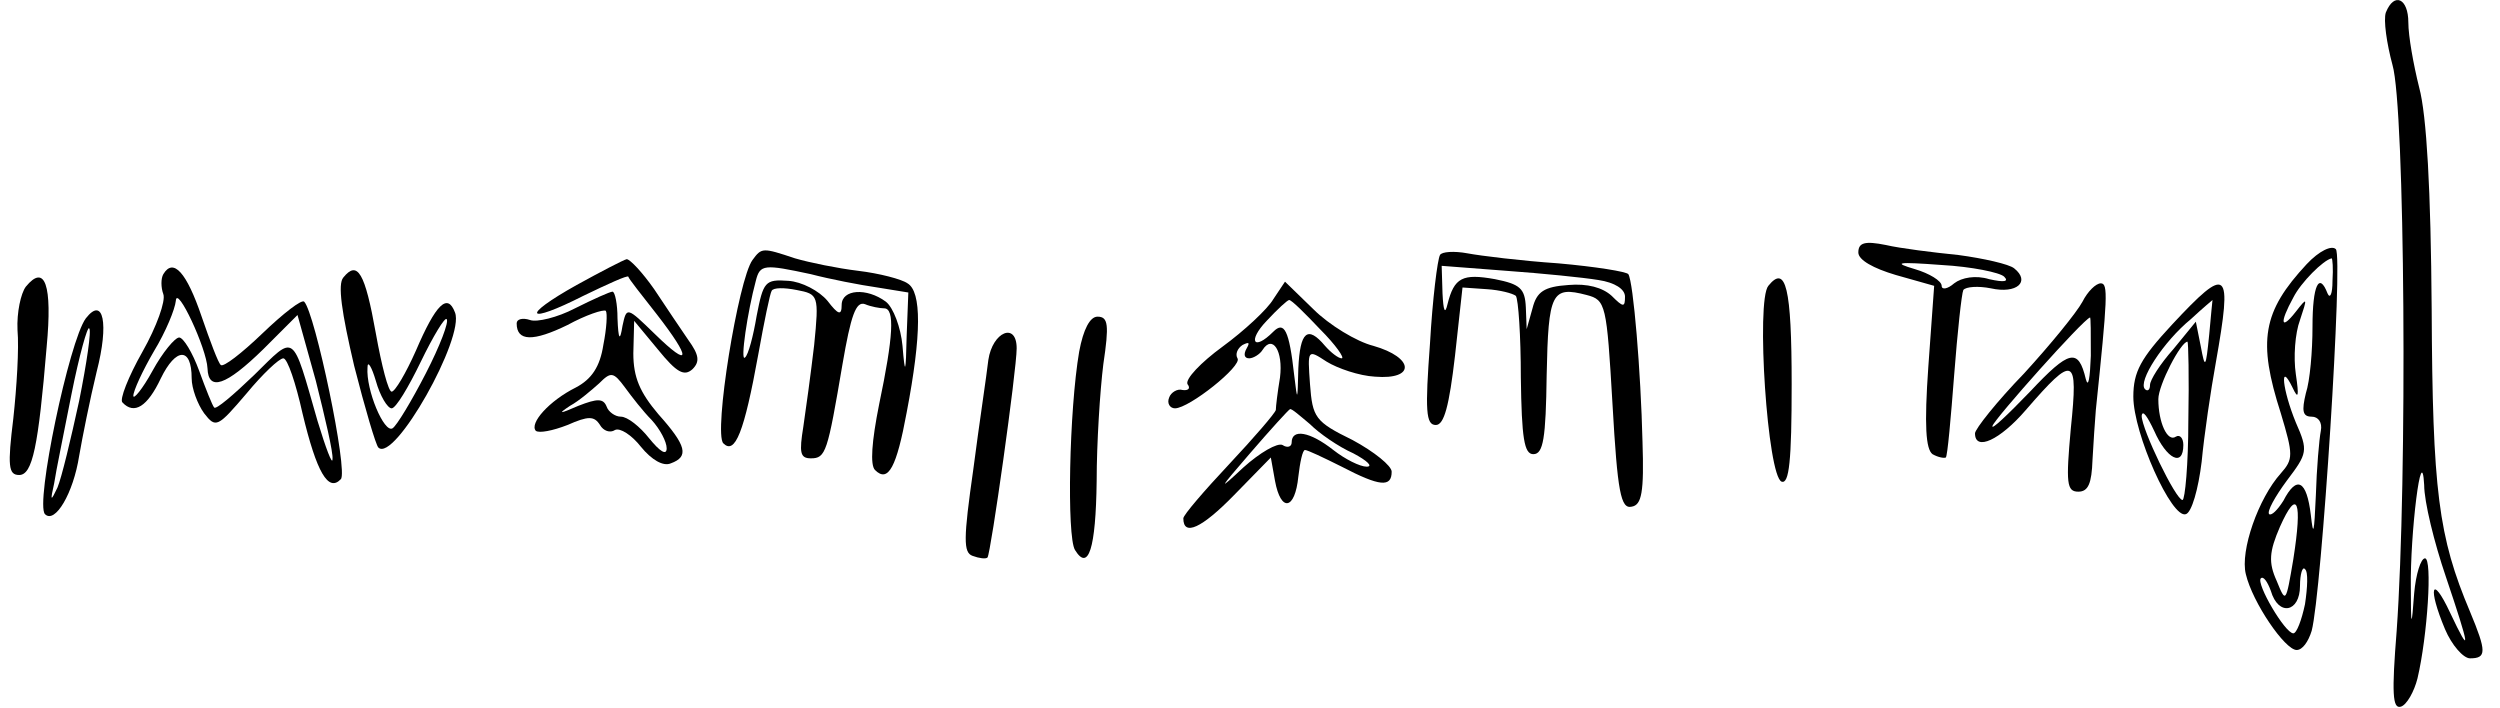 <?xml version="1.0" standalone="no"?>
<!DOCTYPE svg PUBLIC "-//W3C//DTD SVG 20010904//EN"
 "http://www.w3.org/TR/2001/REC-SVG-20010904/DTD/svg10.dtd">
<svg version="1.0" xmlns="http://www.w3.org/2000/svg"
 width="300pt" height="85pt" viewBox="0 0 300 85"
 preserveAspectRatio="xMidYMid meet">
<g transform="translate(0,85) scale(0.1,-0.1)"
fill="#000000" stroke="none">
<path d="M2863 835 c-3 -9 1 -37 8 -63 15 -51 18 -497 5 -679 -6 -75 -5 -94 5
-91 7 2 16 18 20 34 12 51 18 144 9 144 -5 0 -11 -19 -13 -42 -3 -42 -4 -42
-4 7 -1 64 13 179 16 123 0 -20 12 -69 26 -110 29 -86 31 -98 5 -43 -22 47
-27 30 -6 -20 8 -19 22 -35 30 -35 20 0 20 8 0 56 -38 90 -45 145 -46 363 -1
143 -6 233 -15 266 -7 28 -13 62 -13 78 0 29 -17 37 -27 12z"/>
<path d="M2230 547 c0 -9 18 -19 45 -27 l46 -13 -7 -97 c-5 -71 -3 -99 5 -105
7 -4 14 -5 16 -4 2 2 6 47 10 99 4 52 9 98 11 102 3 4 18 5 33 2 31 -7 48 8
28 24 -6 5 -37 12 -67 16 -30 3 -70 8 -87 12 -25 5 -33 3 -33 -9z m175 -29 c6
-6 0 -7 -18 -3 -16 5 -33 2 -42 -5 -8 -7 -15 -8 -15 -3 0 6 -15 15 -32 20 -27
8 -22 9 32 5 36 -2 70 -9 75 -14z"/>
<path d="M2768 533 c-53 -57 -59 -92 -31 -179 15 -50 15 -55 0 -72 -27 -30
-49 -93 -42 -121 8 -34 47 -91 61 -91 7 0 14 10 18 23 12 45 38 449 29 458 -5
5 -20 -2 -35 -18z m31 -20 c0 -16 -3 -22 -6 -15 -10 26 -18 10 -18 -40 0 -29
-3 -65 -8 -80 -5 -21 -4 -28 7 -28 8 0 13 -7 11 -17 -2 -10 -5 -45 -6 -78 -2
-45 -3 -50 -6 -23 -5 42 -17 48 -33 17 -7 -11 -14 -18 -17 -16 -3 3 7 21 21
40 25 33 26 36 11 70 -16 39 -20 75 -4 42 7 -15 8 -11 4 16 -3 20 -1 49 5 65
9 27 9 28 -5 10 -18 -23 -20 -14 -3 17 9 18 36 45 46 47 1 0 2 -12 1 -27z
m-47 -334 c-9 -53 -9 -53 -20 -26 -10 22 -9 35 4 65 21 47 27 31 16 -39z m14
-54 c-4 -19 -10 -35 -14 -35 -10 0 -45 60 -39 66 3 3 8 -4 12 -15 9 -31 35
-26 35 6 0 14 3 24 6 20 4 -3 3 -22 0 -42z"/>
<path d="M903 538 c-17 -23 -47 -208 -35 -220 14 -14 25 13 42 107 7 39 14 73
16 76 2 4 15 4 30 1 26 -5 27 -6 21 -66 -4 -34 -10 -78 -13 -98 -5 -31 -4 -38
9 -38 18 0 20 7 38 113 10 58 16 76 27 72 7 -3 18 -5 23 -5 13 0 11 -34 -6
-115 -9 -45 -11 -73 -5 -79 16 -16 26 4 38 69 18 94 18 145 1 155 -7 5 -34 12
-59 15 -25 3 -59 10 -76 15 -39 13 -40 13 -51 -2z m70 -17 c23 -6 59 -13 80
-16 l37 -6 -2 -52 c-1 -46 -2 -48 -5 -12 -2 22 -11 46 -20 53 -23 17 -53 15
-53 -4 0 -13 -4 -12 -17 5 -10 12 -31 23 -47 24 -28 2 -30 -1 -38 -42 -4 -24
-10 -47 -14 -50 -6 -6 3 55 13 92 5 20 10 20 66 8z"/>
<path d="M1728 544 c-3 -5 -9 -53 -12 -106 -6 -81 -5 -98 7 -98 10 0 16 23 23
83 l9 82 29 -2 c16 -1 31 -5 35 -8 3 -4 6 -48 6 -98 1 -73 4 -92 15 -92 12 0
15 19 16 95 2 99 6 107 48 96 23 -6 24 -11 31 -131 6 -106 10 -126 23 -123 12
2 15 17 13 78 -2 84 -11 192 -17 201 -2 3 -39 9 -84 13 -44 3 -93 9 -109 12
-16 3 -31 2 -33 -2z m190 -30 c20 -3 32 -11 32 -20 0 -13 -2 -13 -16 1 -11 10
-29 15 -52 13 -29 -2 -38 -8 -43 -28 l-7 -25 -1 26 c-1 23 -7 28 -37 34 -39 7
-49 2 -57 -30 -3 -13 -5 -8 -6 13 l-1 33 78 -6 c42 -3 92 -8 110 -11z"/>
<path d="M692 508 c-68 -38 -61 -48 8 -13 29 14 53 25 54 23 0 -2 16 -22 34
-45 42 -54 41 -66 -2 -24 -34 33 -34 33 -39 10 -3 -19 -5 -17 -6 9 0 17 -3 32
-6 32 -3 0 -23 -9 -45 -20 -21 -11 -46 -17 -54 -14 -9 3 -16 1 -16 -4 0 -22
20 -22 61 -2 22 12 43 19 46 17 2 -3 1 -21 -3 -41 -4 -26 -14 -41 -33 -51 -32
-16 -56 -43 -48 -52 4 -3 20 0 38 7 25 11 32 11 39 0 4 -7 12 -10 18 -6 6 3
20 -6 31 -20 13 -16 27 -24 36 -20 22 8 19 21 -15 59 -22 26 -30 44 -30 73 l1
39 29 -35 c22 -27 31 -32 41 -23 9 9 8 17 -5 35 -9 13 -27 40 -41 61 -14 20
-29 36 -33 36 -4 -1 -31 -15 -60 -31z m90 -162 c10 -11 18 -26 18 -34 0 -9 -8
-4 -21 12 -11 14 -26 26 -34 26 -7 0 -15 6 -17 12 -4 10 -11 10 -34 1 -23 -10
-25 -10 -10 0 11 6 26 19 35 27 14 14 17 14 31 -5 8 -11 22 -29 32 -39z"/>
<path d="M196 521 c-3 -5 -3 -16 0 -24 3 -8 -8 -39 -25 -69 -17 -30 -28 -58
-24 -61 14 -15 30 -5 46 29 18 37 37 38 37 0 0 -12 7 -31 15 -42 14 -18 16
-17 51 24 19 23 39 42 44 42 5 0 15 -30 23 -66 17 -71 31 -95 46 -79 9 9 -31
200 -44 213 -3 3 -25 -14 -50 -38 -25 -24 -47 -41 -50 -38 -3 2 -13 29 -23 58
-18 53 -34 71 -46 51z m53 -113 c1 -28 22 -21 67 23 l41 41 22 -79 c11 -44 21
-86 20 -94 0 -8 -8 13 -18 46 -31 108 -26 104 -76 55 -25 -24 -46 -42 -48 -39
-2 2 -10 22 -18 44 -8 22 -19 40 -24 40 -5 0 -20 -18 -32 -40 -12 -22 -23 -35
-23 -30 0 6 11 30 25 54 14 23 25 50 26 60 1 20 37 -57 38 -81z"/>
<path d="M412 517 c-7 -8 -2 -42 13 -106 13 -51 26 -95 29 -98 19 -19 104 132
92 162 -9 24 -23 10 -47 -46 -12 -27 -25 -49 -29 -49 -4 0 -12 31 -19 70 -13
73 -22 88 -39 67z m99 -115 c-17 -33 -35 -63 -40 -66 -10 -6 -32 46 -30 73 0
9 5 1 10 -16 5 -18 14 -33 19 -33 5 0 20 25 35 56 15 31 29 54 31 51 3 -3 -8
-32 -25 -65z"/>
<path d="M31 506 c-6 -8 -11 -31 -10 -52 2 -22 -1 -69 -5 -106 -7 -57 -6 -68
7 -68 16 0 23 34 33 154 7 74 -2 100 -25 72z"/>
<path d="M2122 507 c-15 -18 -1 -229 16 -235 9 -3 12 25 12 117 0 116 -7 144
-28 118z"/>
<path d="M1528 491 c-7 -12 -35 -38 -61 -57 -26 -19 -45 -39 -42 -45 4 -5 1
-8 -6 -7 -6 2 -14 -3 -16 -9 -3 -7 1 -13 7 -13 17 0 81 51 75 60 -3 5 0 12 6
16 8 4 9 3 5 -4 -4 -7 -3 -12 3 -12 5 0 13 5 16 10 12 19 25 -1 21 -33 -3 -18
-5 -35 -5 -39 -1 -4 -26 -33 -56 -65 -30 -32 -55 -61 -55 -65 0 -22 22 -12 61
28 l44 45 5 -28 c7 -38 24 -35 28 5 2 17 5 32 8 32 3 0 22 -9 44 -20 46 -24
60 -25 60 -6 0 7 -21 24 -47 38 -45 22 -48 27 -51 67 -3 42 -3 42 20 27 13 -8
39 -17 58 -18 49 -4 47 23 -2 37 -20 5 -53 25 -72 44 l-34 33 -14 -21z m56
-36 c19 -19 30 -35 26 -35 -4 0 -13 7 -20 15 -21 25 -30 17 -32 -27 -1 -40 -1
-41 -5 -8 -6 54 -12 65 -25 52 -24 -24 -31 -11 -8 13 13 14 25 25 27 25 3 0
19 -16 37 -35z m-12 -114 c11 -11 34 -27 52 -35 17 -9 24 -16 16 -16 -8 0 -26
9 -40 20 -28 22 -50 26 -50 9 0 -5 -5 -7 -11 -3 -6 3 -27 -9 -47 -27 -31 -29
-30 -27 8 17 25 29 46 52 48 53 2 1 12 -8 24 -18z"/>
<path d="M2499 488 c-7 -13 -38 -51 -70 -86 -33 -34 -59 -67 -59 -72 0 -22 30
-8 61 28 58 67 63 65 54 -22 -6 -66 -5 -76 9 -76 12 0 16 10 17 38 1 20 3 47
4 60 14 135 15 152 6 152 -6 0 -16 -10 -22 -22z m10 -65 c-1 -27 -3 -39 -6
-28 -9 38 -20 35 -67 -15 -27 -28 -47 -47 -45 -41 3 9 109 128 117 130 1 1 1
-20 1 -46z"/>
<path d="M2606 460 c-37 -40 -46 -56 -46 -86 0 -44 46 -147 63 -141 7 2 15 30
19 63 3 32 11 86 17 119 20 113 15 118 -53 45z m45 -12 c-4 -40 -5 -41 -10
-14 l-6 30 -27 -33 c-16 -18 -28 -37 -28 -43 0 -6 -3 -8 -6 -5 -9 9 22 57 55
84 14 13 26 23 26 23 0 0 -2 -19 -4 -42z m-25 -103 c0 -52 -4 -95 -7 -95 -8 0
-49 85 -49 101 1 8 7 -1 15 -18 15 -34 35 -44 35 -17 0 8 -4 13 -9 10 -10 -7
-21 17 -21 45 0 17 27 69 35 69 1 0 2 -43 1 -95z"/>
<path d="M103 468 c-20 -27 -61 -223 -49 -235 12 -12 34 25 41 70 4 23 13 68
21 101 15 58 8 91 -13 64z m-8 -99 c-10 -46 -21 -92 -26 -104 -8 -17 -9 -17
-4 5 2 14 12 62 21 108 9 45 19 81 21 78 3 -2 -3 -42 -12 -87z"/>
<path d="M1295 428 c-12 -70 -15 -222 -5 -238 16 -26 25 1 26 83 0 45 4 108 8
140 7 47 6 57 -7 57 -9 0 -17 -15 -22 -42z"/>
<path d="M1186 418 c-2 -18 -11 -77 -18 -131 -12 -84 -12 -100 -1 -104 8 -3
16 -4 18 -2 4 5 35 225 35 251 0 32 -29 20 -34 -14z"/>
</g>
</svg>
